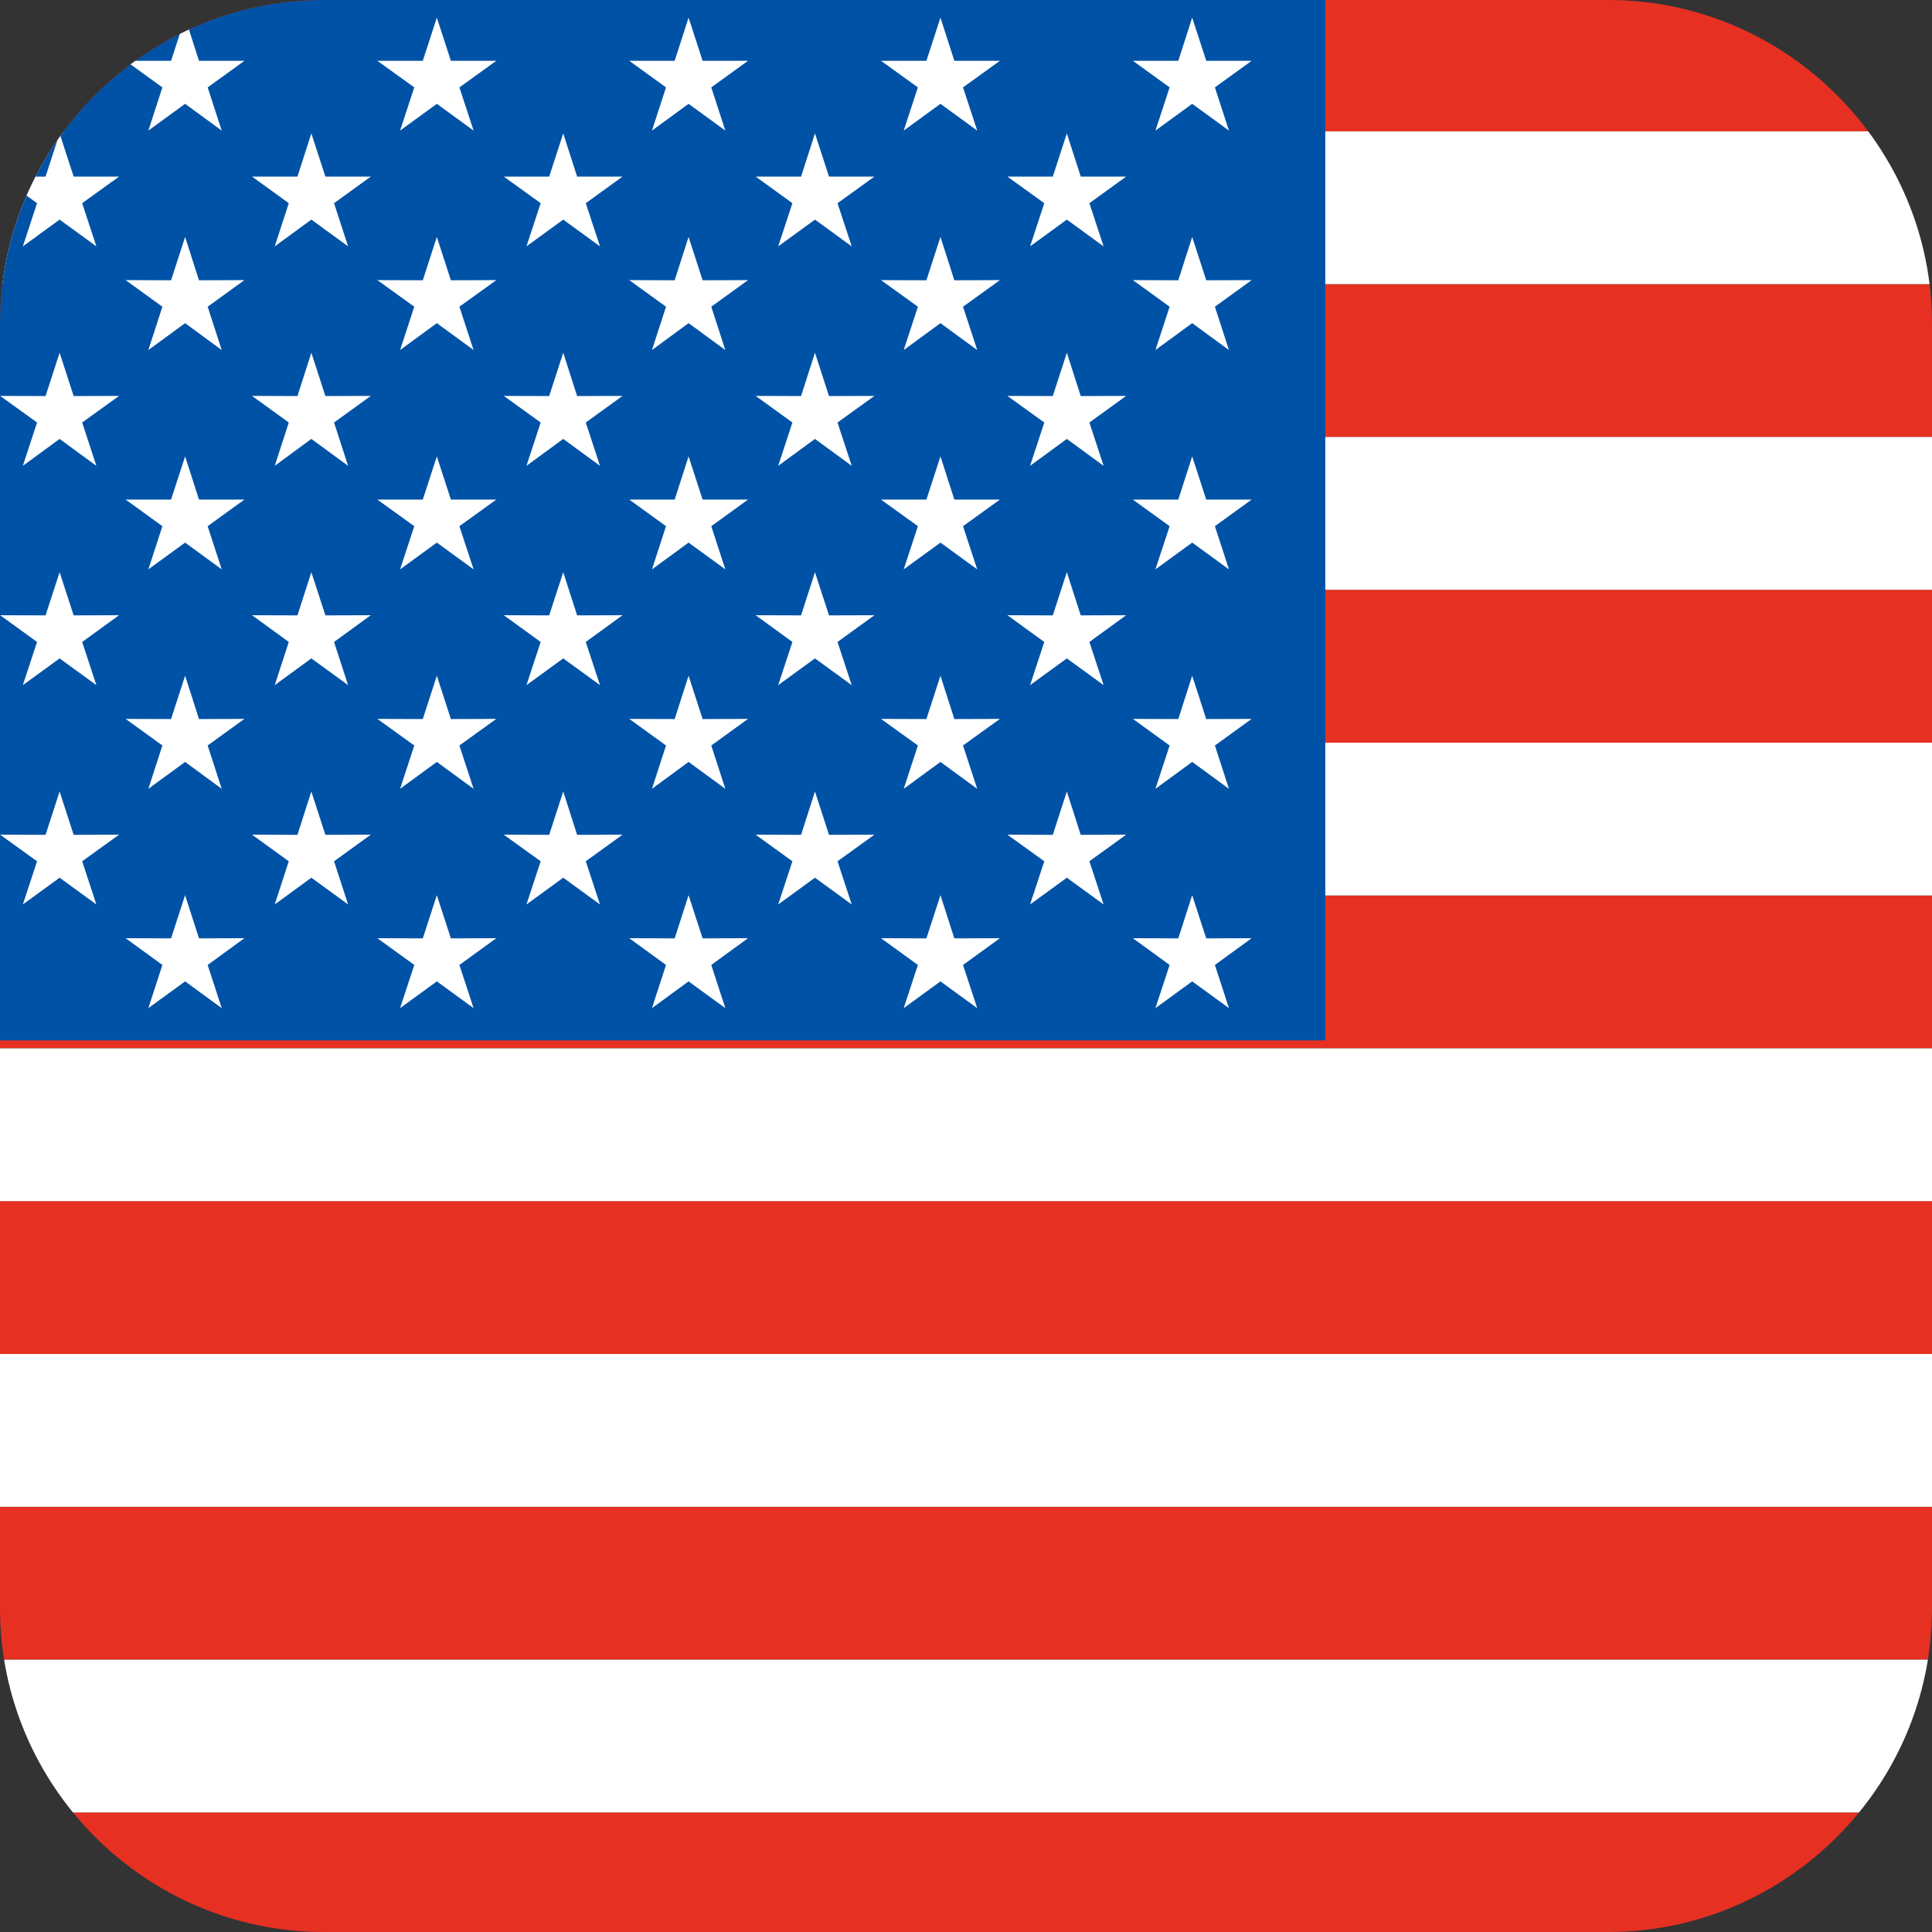 <?xml version="1.0" encoding="UTF-8"?>
<!DOCTYPE svg PUBLIC "-//W3C//DTD SVG 1.1//EN" "http://www.w3.org/Graphics/SVG/1.1/DTD/svg11.dtd">
<!-- Creator: CorelDRAW 2020 (64 Bit) -->
<svg xmlns="http://www.w3.org/2000/svg" xml:space="preserve" width="13.044mm" height="13.044mm" version="1.1" style="shape-rendering:geometricPrecision; text-rendering:geometricPrecision; image-rendering:optimizeQuality; fill-rule:evenodd; clip-rule:evenodd"
viewBox="0 0 129.32 129.32"
 xmlns:xlink="http://www.w3.org/1999/xlink"
 xmlns:xodm="http://www.corel.com/coreldraw/odm/2003">
 <rect x="0" y="0" width="129.32" height="129.32" fill="#333333" stroke="none"/>
 <defs>
  <style type="text/css">
   <![CDATA[
    .fil3 {fill:none}
    .fil2 {fill:#0052A6}
    .fil0 {fill:#E63022}
    .fil1 {fill:white}
   ]]>
  </style>
   <clipPath id="id0">
    <path d="M21.67 0l85.98 0c11.92,0 21.67,9.75 21.67,21.67l0 85.98c0,11.92 -9.75,21.67 -21.67,21.67l-85.98 0c-11.92,0 -21.67,-9.75 -21.67,-21.67l0 -85.98c0,-11.92 9.75,-21.67 21.67,-21.67z"/>
   </clipPath>
 </defs>
 <g id="Camada_x0020_1">
  <g>
  </g>
  <g style="clip-path:url(#id0)">
   <g>
    <g id="_2495046857664">
     <rect class="fil0" x="-10.41" y="-1.44" width="158.27" height="10.23"/>
     <rect class="fil0" x="-10.41" y="19.02" width="158.27" height="10.23"/>
     <rect class="fil0" x="-10.41" y="39.48" width="158.27" height="10.23"/>
     <rect class="fil0" x="-10.41" y="59.94" width="158.27" height="10.23"/>
     <rect class="fil0" x="-10.41" y="80.4" width="158.27" height="10.23"/>
     <rect class="fil0" x="-10.41" y="100.86" width="158.27" height="10.23"/>
     <rect class="fil0" x="-10.41" y="121.32" width="158.27" height="10.23"/>
     <rect class="fil1" x="-10.41" y="8.79" width="158.27" height="10.23"/>
     <rect class="fil1" x="-10.41" y="29.25" width="158.27" height="10.23"/>
     <rect class="fil1" x="-10.41" y="49.71" width="158.27" height="10.23"/>
     <rect class="fil1" x="-10.41" y="70.17" width="158.27" height="10.23"/>
     <rect class="fil1" x="-10.41" y="90.63" width="158.27" height="10.23"/>
     <rect class="fil1" x="-10.41" y="111.09" width="158.27" height="10.23"/>
    </g>
    <rect class="fil2" x="-1" y="-6.45" width="89.71" height="76.09"/>
    <g id="_2495046857520">
     <polygon class="fil1" points="-4.47,1.18 -3.53,4.07 -0.49,4.07 -2.96,5.85 -2.01,8.74 -4.47,6.95 -6.93,8.74 -5.98,5.85 -8.44,4.07 -5.4,4.07 "/>
     <polygon class="fil1" points="12.39,1.18 13.32,4.07 16.36,4.07 13.9,5.85 14.84,8.74 12.39,6.95 9.93,8.74 10.87,5.85 8.41,4.07 11.45,4.07 "/>
     <polygon class="fil1" points="29.24,1.18 30.18,4.07 33.22,4.07 30.75,5.85 31.7,8.74 29.24,6.95 26.78,8.74 27.73,5.85 25.26,4.07 28.3,4.07 "/>
     <polygon class="fil1" points="46.09,1.18 47.03,4.07 50.07,4.07 47.61,5.85 48.55,8.74 46.09,6.95 43.64,8.74 44.58,5.85 42.12,4.07 45.16,4.07 "/>
     <polygon class="fil1" points="62.95,1.18 63.88,4.07 66.93,4.07 64.46,5.85 65.41,8.74 62.95,6.95 60.49,8.74 61.44,5.85 58.97,4.07 62.01,4.07 "/>
     <polygon class="fil1" points="79.8,1.18 80.74,4.07 83.78,4.07 81.32,5.85 82.26,8.74 79.8,6.95 77.34,8.74 78.29,5.85 75.83,4.07 78.87,4.07 "/>
    </g>
    <g id="_2495046855312">
     <polygon class="fil1" points="-4.47,15.86 -3.53,18.76 -0.49,18.75 -2.96,20.53 -2.01,23.43 -4.47,21.63 -6.93,23.43 -5.98,20.53 -8.44,18.75 -5.4,18.76 "/>
     <polygon class="fil1" points="12.39,15.86 13.32,18.76 16.36,18.75 13.9,20.53 14.84,23.43 12.39,21.63 9.93,23.43 10.87,20.53 8.41,18.75 11.45,18.76 "/>
     <polygon class="fil1" points="29.24,15.86 30.18,18.76 33.22,18.75 30.75,20.53 31.7,23.43 29.24,21.63 26.78,23.43 27.73,20.53 25.26,18.75 28.3,18.76 "/>
     <polygon class="fil1" points="46.09,15.86 47.03,18.76 50.07,18.75 47.61,20.53 48.55,23.43 46.09,21.63 43.64,23.43 44.58,20.53 42.12,18.75 45.16,18.76 "/>
     <polygon class="fil1" points="62.95,15.86 63.88,18.76 66.93,18.75 64.46,20.53 65.41,23.43 62.95,21.63 60.49,23.43 61.44,20.53 58.97,18.75 62.01,18.76 "/>
     <polygon class="fil1" points="79.8,15.86 80.74,18.76 83.78,18.75 81.32,20.53 82.26,23.43 79.8,21.63 77.34,23.43 78.29,20.53 75.83,18.75 78.87,18.76 "/>
    </g>
    <g id="_2495046852336">
     <polygon class="fil1" points="-4.47,30.55 -3.53,33.44 -0.49,33.44 -2.96,35.22 -2.01,38.11 -4.47,36.32 -6.93,38.11 -5.98,35.22 -8.44,33.44 -5.4,33.44 "/>
     <polygon class="fil1" points="12.39,30.55 13.32,33.44 16.36,33.44 13.9,35.22 14.84,38.11 12.39,36.32 9.93,38.11 10.87,35.22 8.41,33.44 11.45,33.44 "/>
     <polygon class="fil1" points="29.24,30.55 30.18,33.44 33.22,33.44 30.75,35.22 31.7,38.11 29.24,36.32 26.78,38.11 27.73,35.22 25.26,33.44 28.3,33.44 "/>
     <polygon class="fil1" points="46.09,30.55 47.03,33.44 50.07,33.44 47.61,35.22 48.55,38.11 46.09,36.32 43.64,38.11 44.58,35.22 42.12,33.44 45.16,33.44 "/>
     <polygon class="fil1" points="62.95,30.55 63.88,33.44 66.93,33.44 64.46,35.22 65.41,38.11 62.95,36.32 60.49,38.11 61.44,35.22 58.97,33.44 62.01,33.44 "/>
     <polygon class="fil1" points="79.8,30.55 80.74,33.44 83.78,33.44 81.32,35.22 82.26,38.11 79.8,36.32 77.34,38.11 78.29,35.22 75.83,33.44 78.87,33.44 "/>
    </g>
    <g id="_2495046852288">
     <polygon class="fil1" points="-4.47,45.23 -3.53,48.13 -0.49,48.12 -2.96,49.9 -2.01,52.8 -4.47,51 -6.93,52.8 -5.98,49.9 -8.44,48.12 -5.4,48.13 "/>
     <polygon class="fil1" points="12.39,45.23 13.32,48.13 16.36,48.12 13.9,49.9 14.84,52.8 12.39,51 9.93,52.8 10.87,49.9 8.41,48.12 11.45,48.13 "/>
     <polygon class="fil1" points="29.24,45.23 30.18,48.13 33.22,48.12 30.75,49.9 31.7,52.8 29.24,51 26.78,52.8 27.73,49.9 25.26,48.12 28.3,48.13 "/>
     <polygon class="fil1" points="46.09,45.23 47.03,48.13 50.07,48.12 47.61,49.9 48.55,52.8 46.09,51 43.64,52.8 44.58,49.9 42.12,48.12 45.16,48.13 "/>
     <polygon class="fil1" points="62.95,45.23 63.88,48.13 66.93,48.12 64.46,49.9 65.41,52.8 62.95,51 60.49,52.8 61.44,49.9 58.97,48.12 62.01,48.13 "/>
     <polygon class="fil1" points="79.8,45.23 80.74,48.13 83.78,48.12 81.32,49.9 82.26,52.8 79.8,51 77.34,52.8 78.29,49.9 75.83,48.12 78.87,48.13 "/>
    </g>
    <g id="_2495046853440">
     <polygon class="fil1" points="-4.47,59.92 -3.53,62.81 -0.49,62.8 -2.96,64.59 -2.01,67.48 -4.47,65.69 -6.93,67.48 -5.98,64.59 -8.44,62.8 -5.4,62.81 "/>
     <polygon class="fil1" points="12.39,59.92 13.32,62.81 16.36,62.8 13.9,64.59 14.84,67.48 12.39,65.69 9.93,67.48 10.87,64.59 8.41,62.8 11.45,62.81 "/>
     <polygon class="fil1" points="29.24,59.92 30.18,62.81 33.22,62.8 30.75,64.59 31.7,67.48 29.24,65.69 26.78,67.48 27.73,64.59 25.26,62.8 28.3,62.81 "/>
     <polygon class="fil1" points="46.09,59.92 47.03,62.81 50.07,62.8 47.61,64.59 48.55,67.48 46.09,65.69 43.64,67.48 44.58,64.59 42.12,62.8 45.16,62.81 "/>
     <polygon class="fil1" points="62.95,59.92 63.88,62.81 66.93,62.8 64.46,64.59 65.41,67.48 62.95,65.69 60.49,67.48 61.44,64.59 58.97,62.8 62.01,62.81 "/>
     <polygon class="fil1" points="79.8,59.92 80.74,62.81 83.78,62.8 81.32,64.59 82.26,67.48 79.8,65.69 77.34,67.48 78.29,64.59 75.83,62.8 78.87,62.81 "/>
    </g>
    <g id="_2495046850512">
     <polygon class="fil1" points="-12.87,8.93 -11.93,11.82 -8.89,11.82 -11.35,13.6 -10.41,16.49 -12.87,14.7 -15.32,16.49 -14.38,13.6 -16.84,11.82 -13.8,11.82 "/>
     <polygon class="fil1" points="3.99,8.93 4.93,11.82 7.97,11.82 5.5,13.6 6.45,16.49 3.99,14.7 1.53,16.49 2.48,13.6 0.01,11.82 3.05,11.82 "/>
     <polygon class="fil1" points="20.84,8.93 21.78,11.82 24.82,11.82 22.36,13.6 23.3,16.49 20.84,14.7 18.39,16.49 19.33,13.6 16.87,11.82 19.91,11.82 "/>
     <polygon class="fil1" points="37.7,8.93 38.63,11.82 41.67,11.82 39.21,13.6 40.16,16.49 37.7,14.7 35.24,16.49 36.19,13.6 33.72,11.82 36.76,11.82 "/>
     <polygon class="fil1" points="54.55,8.93 55.49,11.82 58.53,11.82 56.06,13.6 57.01,16.49 54.55,14.7 52.09,16.49 53.04,13.6 50.58,11.82 53.62,11.82 "/>
     <polygon class="fil1" points="71.41,8.93 72.34,11.82 75.38,11.82 72.92,13.6 73.87,16.49 71.41,14.7 68.95,16.49 69.9,13.6 67.43,11.82 70.47,11.82 "/>
    </g>
    <g id="_2495046850464">
     <polygon class="fil1" points="-12.87,23.61 -11.93,26.51 -8.89,26.5 -11.35,28.28 -10.41,31.18 -12.87,29.38 -15.32,31.18 -14.38,28.28 -16.84,26.5 -13.8,26.51 "/>
     <polygon class="fil1" points="3.99,23.61 4.93,26.51 7.97,26.5 5.5,28.28 6.45,31.18 3.99,29.38 1.53,31.18 2.48,28.28 0.01,26.5 3.05,26.51 "/>
     <polygon class="fil1" points="20.84,23.61 21.78,26.51 24.82,26.5 22.36,28.28 23.3,31.18 20.84,29.38 18.39,31.18 19.33,28.28 16.87,26.5 19.91,26.51 "/>
     <polygon class="fil1" points="37.7,23.61 38.63,26.51 41.67,26.5 39.21,28.28 40.16,31.18 37.7,29.38 35.24,31.18 36.19,28.28 33.72,26.5 36.76,26.51 "/>
     <polygon class="fil1" points="54.55,23.61 55.49,26.51 58.53,26.5 56.06,28.28 57.01,31.18 54.55,29.38 52.09,31.18 53.04,28.28 50.58,26.5 53.62,26.51 "/>
     <polygon class="fil1" points="71.41,23.61 72.34,26.51 75.38,26.5 72.92,28.28 73.87,31.18 71.41,29.38 68.95,31.18 69.9,28.28 67.43,26.5 70.47,26.51 "/>
    </g>
    <g id="_2495046851088">
     <polygon class="fil1" points="-12.87,38.3 -11.93,41.19 -8.89,41.18 -11.35,42.97 -10.41,45.86 -12.87,44.07 -15.32,45.86 -14.38,42.97 -16.84,41.18 -13.8,41.19 "/>
     <polygon class="fil1" points="3.99,38.3 4.93,41.19 7.97,41.18 5.5,42.97 6.45,45.86 3.99,44.07 1.53,45.86 2.48,42.97 0.01,41.18 3.05,41.19 "/>
     <polygon class="fil1" points="20.84,38.3 21.78,41.19 24.82,41.18 22.36,42.97 23.3,45.86 20.84,44.07 18.39,45.86 19.33,42.97 16.87,41.18 19.91,41.19 "/>
     <polygon class="fil1" points="37.7,38.3 38.63,41.19 41.67,41.18 39.21,42.97 40.16,45.86 37.7,44.07 35.24,45.86 36.19,42.97 33.72,41.18 36.76,41.19 "/>
     <polygon class="fil1" points="54.55,38.3 55.49,41.19 58.53,41.18 56.06,42.97 57.01,45.86 54.55,44.07 52.09,45.86 53.04,42.97 50.58,41.18 53.62,41.19 "/>
     <polygon class="fil1" points="71.41,38.3 72.34,41.19 75.38,41.18 72.92,42.97 73.87,45.86 71.41,44.07 68.95,45.86 69.9,42.97 67.43,41.18 70.47,41.19 "/>
    </g>
    <g id="_2495046848880">
     <polygon class="fil1" points="-12.87,52.98 -11.93,55.88 -8.89,55.87 -11.35,57.65 -10.41,60.54 -12.87,58.75 -15.32,60.54 -14.38,57.65 -16.84,55.87 -13.8,55.88 "/>
     <polygon class="fil1" points="3.99,52.98 4.93,55.88 7.97,55.87 5.5,57.65 6.45,60.54 3.99,58.75 1.53,60.54 2.48,57.65 0.01,55.87 3.05,55.88 "/>
     <polygon class="fil1" points="20.84,52.98 21.78,55.88 24.82,55.87 22.36,57.65 23.3,60.54 20.84,58.75 18.39,60.54 19.33,57.65 16.87,55.87 19.91,55.88 "/>
     <polygon class="fil1" points="37.7,52.98 38.63,55.88 41.67,55.87 39.21,57.65 40.16,60.54 37.7,58.75 35.24,60.54 36.19,57.65 33.72,55.87 36.76,55.88 "/>
     <polygon class="fil1" points="54.55,52.98 55.49,55.88 58.53,55.87 56.06,57.65 57.01,60.54 54.55,58.75 52.09,60.54 53.04,57.65 50.58,55.87 53.62,55.88 "/>
     <polygon class="fil1" points="71.41,52.98 72.34,55.88 75.38,55.87 72.92,57.65 73.87,60.54 71.41,58.75 68.95,60.54 69.9,57.65 67.43,55.87 70.47,55.88 "/>
    </g>
   </g>
  </g>
  <path class="fil3" d="M21.67 0l85.98 0c11.92,0 21.67,9.75 21.67,21.67l0 85.98c0,11.92 -9.75,21.67 -21.67,21.67l-85.98 0c-11.92,0 -21.67,-9.75 -21.67,-21.67l0 -85.98c0,-11.92 9.75,-21.67 21.67,-21.67z"/>
 </g>
</svg>
